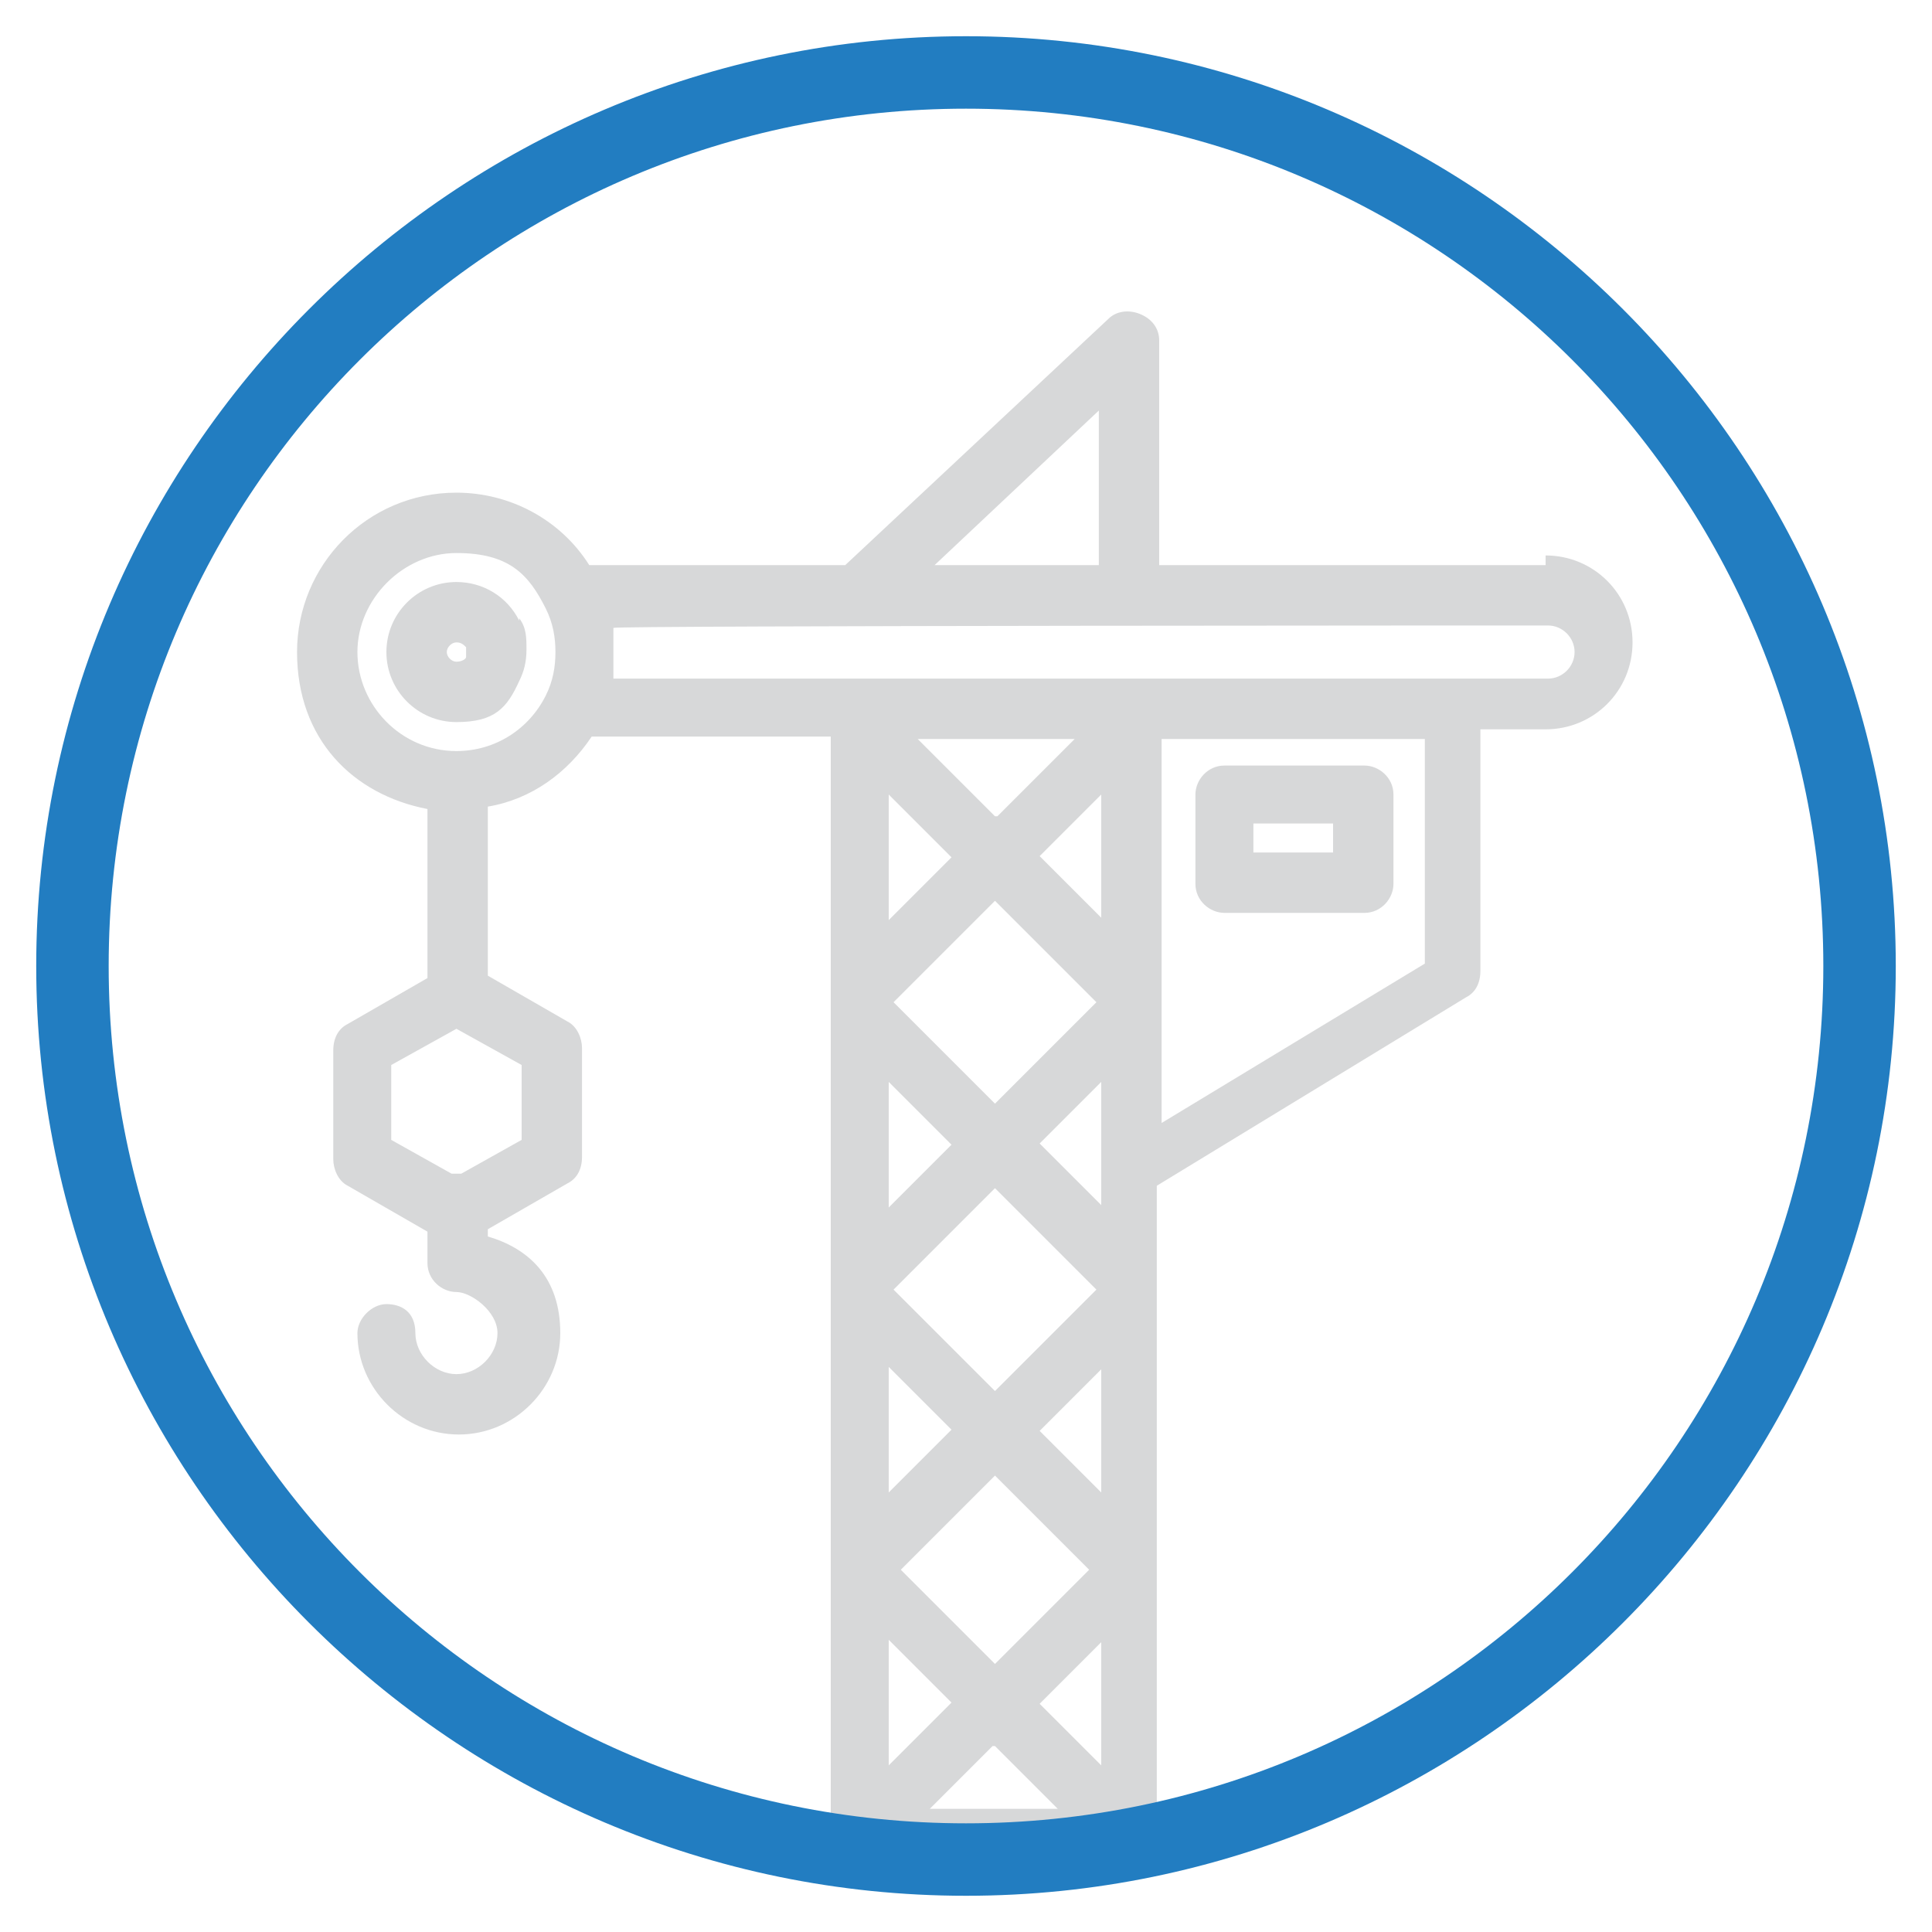<?xml version="1.0" encoding="UTF-8"?>
<svg xmlns="http://www.w3.org/2000/svg" id="Layer_1" version="1.1" viewBox="0 0 80 80">
  <defs>
    <style>
      .st0 {
        fill: #227dc1;
      }

      .st1 {
        fill: #d7d8d9;
      }
    </style>
  </defs>
  <g>
    <path class="st1" d="M64.1,23.4h-16.1v-9.3c0-.5-.3-.9-.8-1.1s-1-.1-1.3.2l-10.9,10.2h-10.6c-1.2-1.9-3.3-3-5.5-3-3.7,0-6.6,3-6.6,6.6s2.3,5.9,5.4,6.5v7l-3.3,1.9c-.4.2-.6.6-.6,1.1v4.5c0,.4.2.9.6,1.1l3.3,1.9v1.3c0,.7.6,1.2,1.2,1.2s1.7.8,1.7,1.7-.8,1.7-1.7,1.7-1.7-.8-1.7-1.7-.6-1.2-1.2-1.2-1.2.6-1.2,1.2c0,2.3,1.9,4.2,4.2,4.2s4.2-1.9,4.2-4.2-1.3-3.5-3-4v-.3l3.3-1.9c.4-.2.6-.6.6-1.1v-4.5c0-.4-.2-.9-.6-1.1l-3.3-1.9v-7c1.8-.3,3.3-1.4,4.3-2.9h9.9v45.7h0v.4c0,0,0,.3.2.4s0,0,0,0c0,0,.2.2.4.3h11.7c.3,0,.6,0,.9-.4s.4-.8.3-1.2v-26.6l12.8-7.8c.4-.2.6-.6.6-1.1v-10h2.7c2,0,3.6-1.6,3.6-3.6s-1.6-3.6-3.6-3.6v.4ZM45.5,17v6.4h-6.8l6.8-6.4ZM21.6,47.2l-2.5,1.4h-.4l-2.5-1.4v-3.1l2.7-1.5,2.7,1.5v3.1ZM18.9,31.1c-2.3,0-4.1-1.9-4.1-4.1s1.9-4.1,4.1-4.1,3,.9,3.7,2.3c.3.6.4,1.2.4,1.8s-.1,1.2-.4,1.8c-.7,1.4-2.1,2.3-3.7,2.3ZM45.4,41.5l-4.2,4.2-4.2-4.2,4.2-4.2,4.2,4.2ZM43,35.5l2.6-2.6v5.1l-2.6-2.6h0ZM36.8,61.9v-5.3l2.6,2.6-2.6,2.6h0ZM41.2,61.1l3.9,3.9-3.9,3.9-3.9-3.9,3.9-3.9ZM37,53.4l4.2-4.2,4.2,4.2-4.2,4.2-4.2-4.2ZM36.8,50.1v-5.3l2.6,2.6-2.6,2.6h0ZM36.8,38.2v-5.3l2.6,2.6-2.6,2.6h0ZM36.8,67.9l2.6,2.6-2.6,2.6v-5.3h0ZM41.2,72.3l2.6,2.6h-5.3l2.6-2.6h.1ZM43,70.6l2.6-2.6v5.1l-2.6-2.6h0ZM43,59.3l2.6-2.6v5.1l-2.6-2.6h0ZM43,47.4l2.6-2.6v5.1l-2.6-2.6h0ZM41.2,33.8l-3.2-3.2h6.5l-3.2,3.2h0ZM59,39.9l-10.9,6.6v-15.9h10.9v9.3ZM64.1,28.1H25.4v-2.1h0c0-.1,38.7-.1,38.7-.1.6,0,1.1.5,1.1,1.1s-.5,1.1-1.1,1.1Z"></path>
    <path class="st1" d="M21.5,25.7c-.5-1-1.5-1.6-2.6-1.6-1.6,0-2.9,1.3-2.9,2.9s1.3,2.9,2.9,2.9,2.1-.6,2.6-1.7c.2-.4.3-.8.3-1.3s0-.9-.3-1.3h0ZM19.3,27.2c0,.1-.2.2-.4.2s-.4-.2-.4-.4.2-.4.4-.4.3.1.4.2v.4Z"></path>
    <path class="st1" d="M50.7,37.8h5.8c.7,0,1.2-.6,1.2-1.2v-3.7c0-.7-.6-1.2-1.2-1.2h-5.8c-.7,0-1.2.6-1.2,1.2v3.7c0,.7.6,1.2,1.2,1.2ZM51.9,34.1h3.3v1.2h-3.3v-1.2Z"></path>
  </g>
  <path class="st0" d="M40,78.5C18.8,78.5,1.5,61.2,1.5,40S18.8,1.5,40,1.5s38.5,17.3,38.5,38.5-17.3,38.5-38.5,38.5ZM40,4.5C20.4,4.5,4.5,20.4,4.5,40s15.9,35.5,35.5,35.5,35.5-15.9,35.5-35.5S59.6,4.5,40,4.5Z"></path>
</svg>
